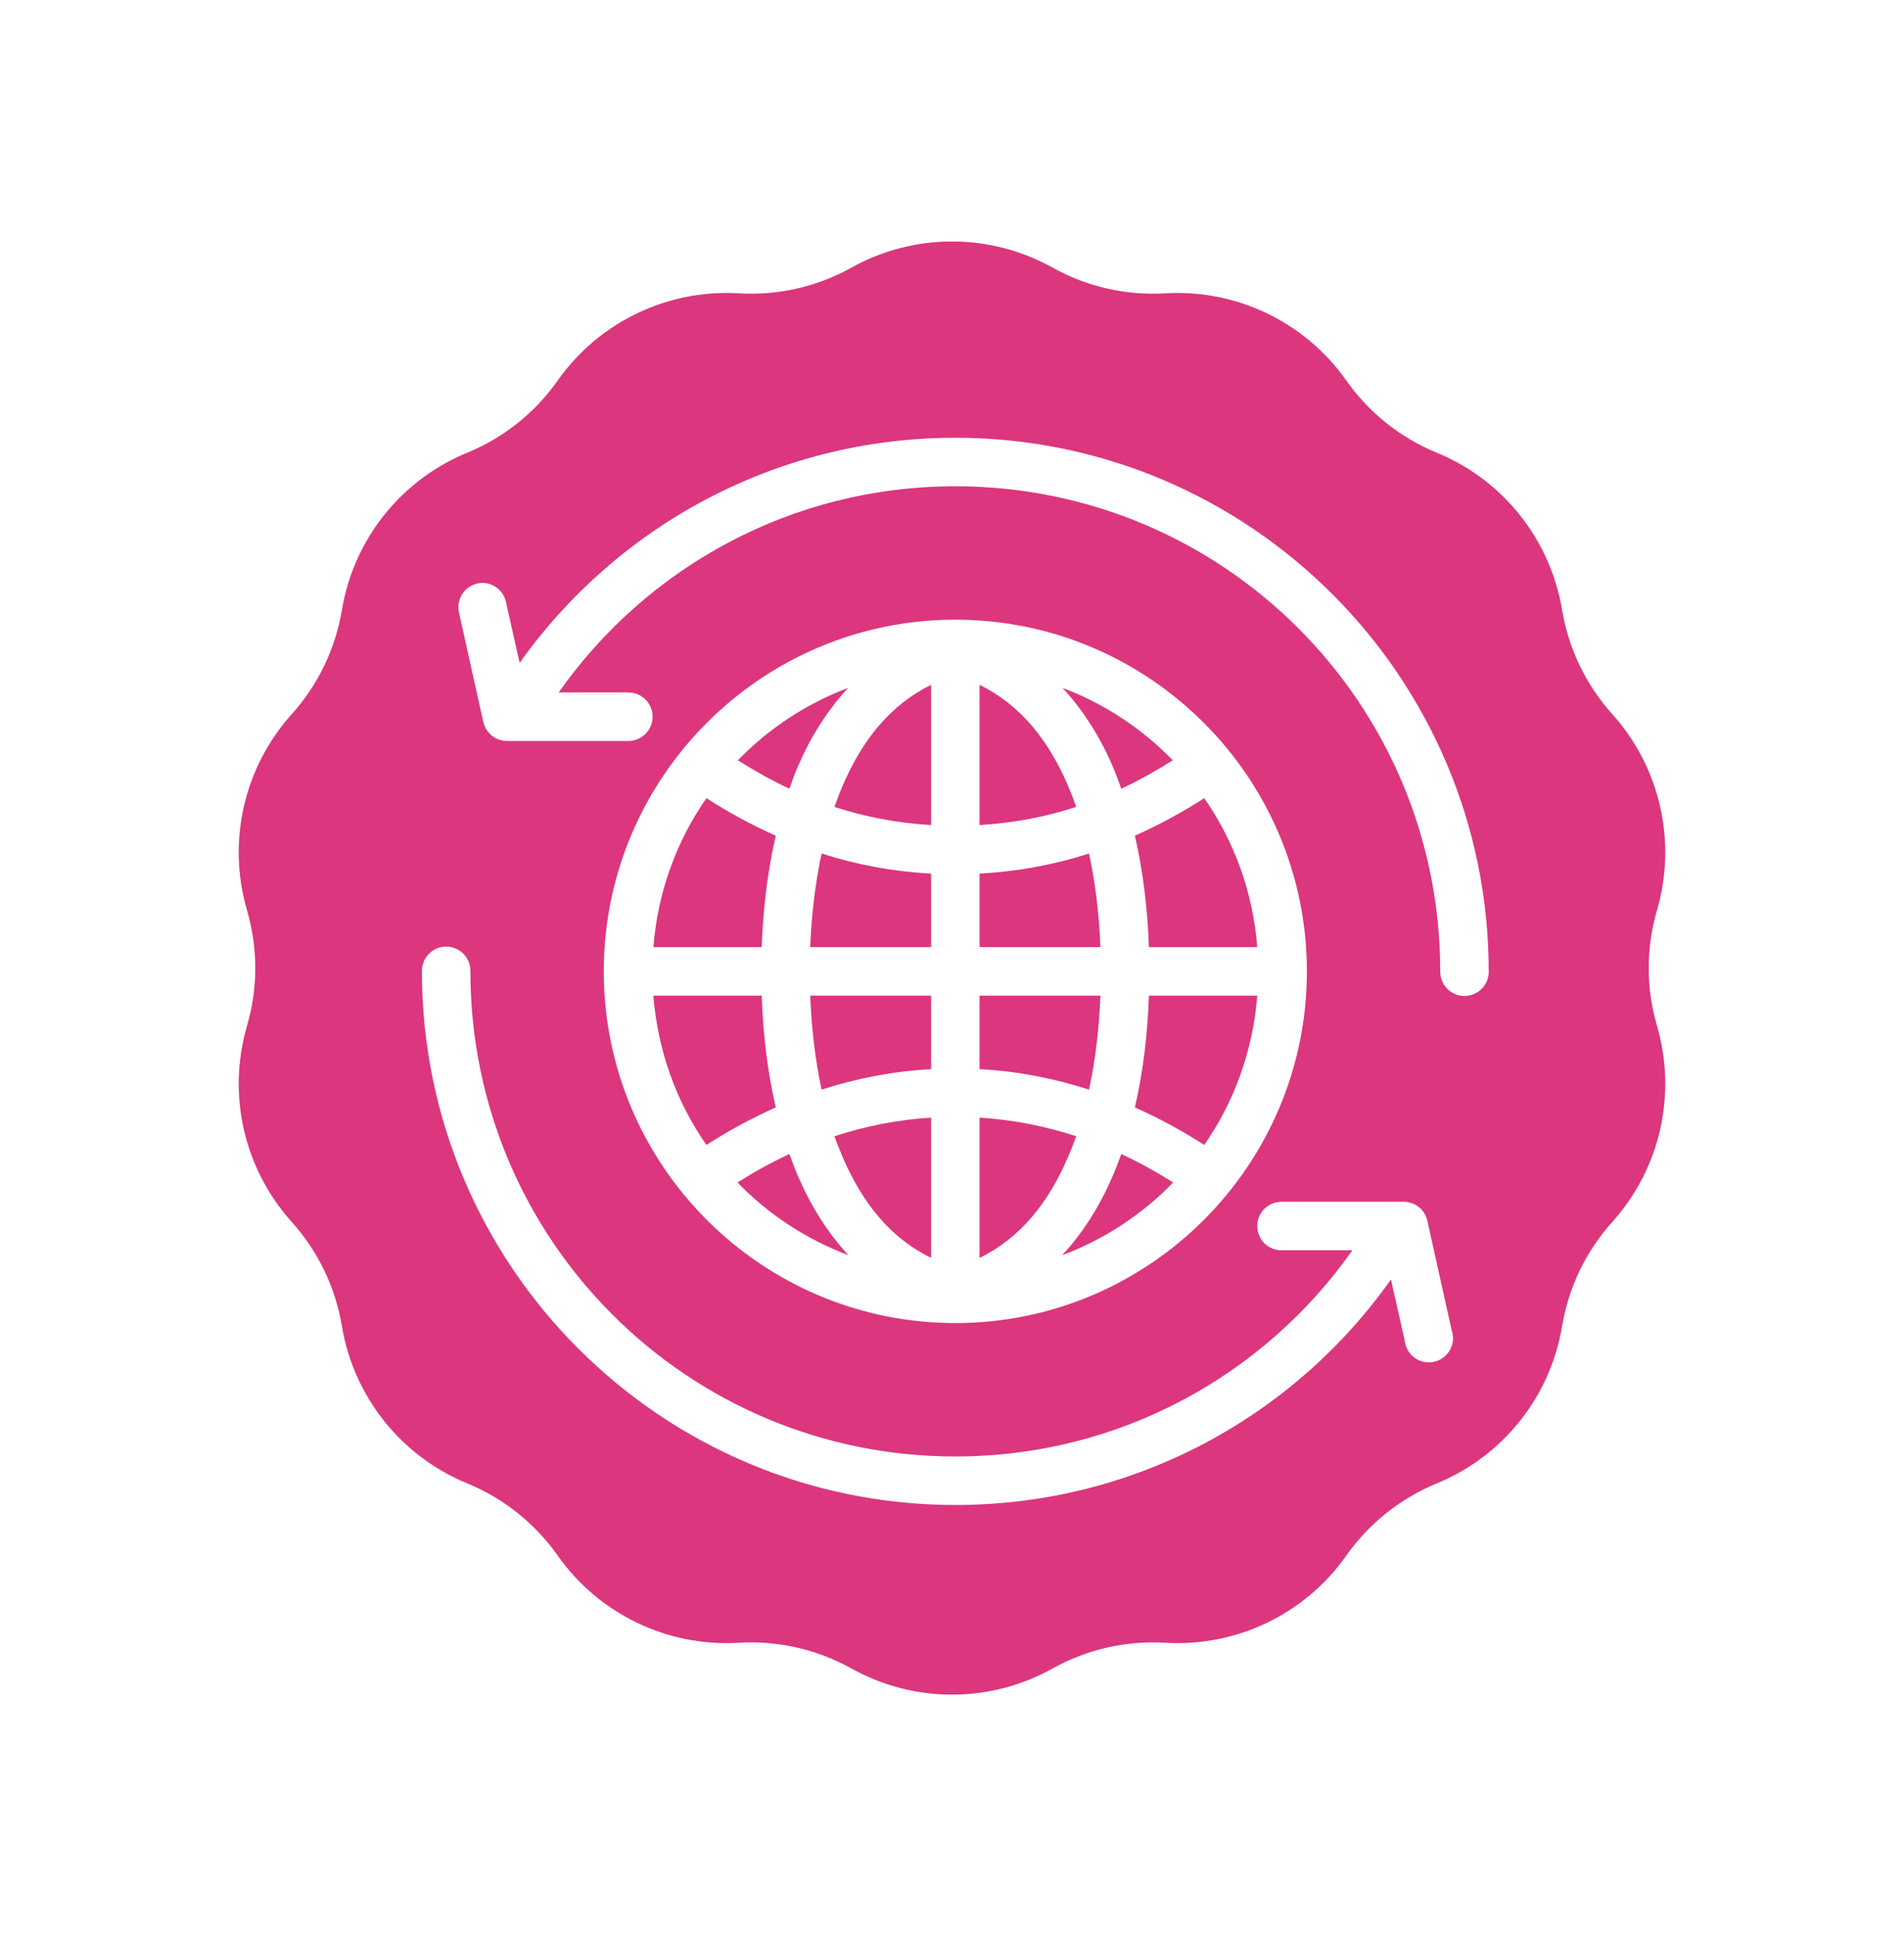 <svg width="243" height="247" viewBox="0 0 243 247" fill="none" xmlns="http://www.w3.org/2000/svg">
<g filter="url(#filter0_f_5606_1959)">
<path d="M108.676 34.145C116.648 29.703 126.352 29.703 134.324 34.145V34.145C138.71 36.589 143.703 37.728 148.715 37.429V37.429C157.826 36.887 166.568 41.097 171.824 48.558V48.558C174.716 52.663 178.72 55.856 183.365 57.761V57.761C191.808 61.225 197.858 68.812 199.357 77.814V77.814C200.181 82.767 202.403 87.381 205.761 91.114V91.114C211.866 97.898 214.025 107.358 211.469 116.119V116.119C210.062 120.939 210.062 126.061 211.469 130.881V130.881C214.025 139.642 211.866 149.102 205.761 155.886V155.886C202.403 159.619 200.181 164.233 199.357 169.186V169.186C197.858 178.188 191.808 185.775 183.365 189.238V189.238C178.72 191.144 174.716 194.337 171.824 198.442V198.442C166.568 205.903 157.826 210.113 148.715 209.57V209.57C143.703 209.272 138.71 210.412 134.324 212.855V212.855C126.352 217.297 116.648 217.297 108.676 212.855V212.855C104.29 210.412 99.297 209.272 94.284 209.57V209.57C85.174 210.113 76.432 205.903 71.176 198.442V198.442C68.284 194.337 64.28 191.144 59.635 189.238V189.238C51.191 185.775 45.142 178.188 43.644 169.186V169.186C42.819 164.233 40.597 159.619 37.239 155.886V155.886C31.134 149.102 28.975 139.642 31.531 130.881V130.881C32.938 126.061 32.938 120.939 31.531 116.119V116.119C28.975 107.358 31.134 97.898 37.239 91.114V91.114C40.597 87.381 42.819 82.767 43.644 77.814V77.814C45.142 68.812 51.191 61.225 59.635 57.761V57.761C64.28 55.856 68.284 52.663 71.176 48.558V48.558C76.432 41.097 85.174 36.887 94.284 37.429V37.429C99.297 37.728 104.29 36.589 108.676 34.145V34.145Z" fill="#DC367E" fill-opacity="0.4"/>
</g>
<path d="M108.676 34.145C116.648 29.703 126.352 29.703 134.324 34.145V34.145C138.71 36.589 143.703 37.728 148.715 37.429V37.429C157.826 36.887 166.568 41.097 171.824 48.558V48.558C174.716 52.663 178.72 55.856 183.365 57.761V57.761C191.808 61.225 197.858 68.812 199.357 77.814V77.814C200.181 82.767 202.403 87.381 205.761 91.114V91.114C211.866 97.898 214.025 107.358 211.469 116.119V116.119C210.062 120.939 210.062 126.061 211.469 130.881V130.881C214.025 139.642 211.866 149.102 205.761 155.886V155.886C202.403 159.619 200.181 164.233 199.357 169.186V169.186C197.858 178.188 191.808 185.775 183.365 189.238V189.238C178.72 191.144 174.716 194.337 171.824 198.442V198.442C166.568 205.903 157.826 210.113 148.715 209.57V209.57C143.703 209.272 138.71 210.412 134.324 212.855V212.855C126.352 217.297 116.648 217.297 108.676 212.855V212.855C104.29 210.412 99.297 209.272 94.284 209.57V209.57C85.174 210.113 76.432 205.903 71.176 198.442V198.442C68.284 194.337 64.28 191.144 59.635 189.238V189.238C51.191 185.775 45.142 178.188 43.644 169.186V169.186C42.819 164.233 40.597 159.619 37.239 155.886V155.886C31.134 149.102 28.975 139.642 31.531 130.881V130.881C32.938 126.061 32.938 120.939 31.531 116.119V116.119C28.975 107.358 31.134 97.898 37.239 91.114V91.114C40.597 87.381 42.819 82.767 43.644 77.814V77.814C45.142 68.812 51.191 61.225 59.635 57.761V57.761C64.28 55.856 68.284 52.663 71.176 48.558V48.558C76.432 41.097 85.174 36.887 94.284 37.429V37.429C99.297 37.728 104.29 36.589 108.676 34.145V34.145Z" fill="#DC367E"/>
<path d="M121.924 55.848C99 55.848 78.663 67.176 66.322 84.567L64.582 76.831C64.435 76.124 64.045 75.49 63.48 75.039C62.915 74.589 62.21 74.35 61.487 74.365C61.029 74.381 60.579 74.499 60.171 74.71C59.764 74.921 59.408 75.221 59.13 75.586C58.852 75.952 58.66 76.375 58.566 76.824C58.472 77.274 58.479 77.739 58.587 78.185L61.681 92.109C61.834 92.792 62.214 93.402 62.758 93.841C63.302 94.28 63.979 94.522 64.679 94.527H80.15C80.56 94.533 80.967 94.457 81.348 94.304C81.728 94.151 82.075 93.924 82.367 93.636C82.659 93.348 82.891 93.005 83.049 92.627C83.207 92.249 83.289 91.843 83.289 91.433C83.289 91.022 83.207 90.617 83.049 90.238C82.891 89.86 82.659 89.517 82.367 89.229C82.075 88.941 81.728 88.714 81.348 88.561C80.967 88.408 80.56 88.332 80.15 88.338H71.302C82.501 72.427 100.964 62.036 121.924 62.036C156.14 62.036 183.811 89.707 183.811 123.923C183.805 124.333 183.881 124.74 184.034 125.121C184.186 125.501 184.413 125.848 184.701 126.14C184.989 126.432 185.332 126.664 185.711 126.822C186.089 126.98 186.495 127.062 186.905 127.062C187.315 127.062 187.721 126.98 188.099 126.822C188.478 126.664 188.821 126.432 189.109 126.14C189.397 125.848 189.624 125.501 189.777 125.121C189.929 124.74 190.005 124.333 189.999 123.923C189.999 86.363 159.484 55.848 121.924 55.848ZM121.924 79.055C97.181 79.055 77.056 99.18 77.056 123.923C77.056 148.666 97.181 168.791 121.924 168.791C146.667 168.791 166.792 148.666 166.792 123.923C166.792 99.18 146.667 79.055 121.924 79.055ZM118.83 87.371V105.26C114.442 104.995 110.335 104.196 106.501 102.94C106.823 102.01 107.184 101.064 107.564 100.184C110.032 94.46 113.575 89.95 118.83 87.371ZM125.018 87.371C130.273 89.95 133.815 94.46 136.284 100.184C136.663 101.064 137.025 102.01 137.347 102.94C133.513 104.196 129.406 104.995 125.018 105.26V87.371ZM108.241 87.758C105.555 90.656 103.435 94.063 101.859 97.718C101.451 98.664 101.093 99.642 100.747 100.619C98.463 99.554 96.292 98.329 94.171 96.993C98.089 92.955 102.875 89.784 108.241 87.758ZM135.607 87.758C140.973 89.784 145.758 92.955 149.676 96.993C147.556 98.329 145.384 99.554 143.101 100.619C142.754 99.642 142.397 98.664 141.989 97.718C140.413 94.063 138.292 90.656 135.607 87.758ZM90.159 101.828C92.944 103.623 95.897 105.228 99.006 106.614C97.921 111.317 97.376 116.18 97.218 120.829H83.39C83.946 113.787 86.347 107.297 90.159 101.828ZM153.689 101.828C157.501 107.297 159.902 113.787 160.458 120.829H146.63C146.472 116.18 145.927 111.317 144.841 106.614C147.951 105.228 150.904 103.623 153.689 101.828ZM104.857 108.887C109.212 110.29 113.848 111.179 118.83 111.449V120.829H103.406C103.56 116.859 104.017 112.797 104.857 108.887ZM138.991 108.887C139.831 112.797 140.288 116.859 140.442 120.829H125.018V111.449C130 111.179 134.636 110.29 138.991 108.887ZM56.604 120.78C55.835 120.865 55.126 121.235 54.616 121.816C54.105 122.398 53.832 123.15 53.848 123.923C53.848 161.483 84.364 191.999 121.924 191.999C144.871 191.999 165.193 180.656 177.525 163.231L179.266 170.967C179.302 171.406 179.432 171.832 179.647 172.217C179.861 172.602 180.155 172.937 180.51 173.199C180.864 173.461 181.27 173.644 181.701 173.737C182.132 173.829 182.578 173.829 183.008 173.735C183.439 173.641 183.845 173.456 184.198 173.193C184.552 172.93 184.845 172.594 185.058 172.209C185.271 171.823 185.4 171.396 185.435 170.957C185.47 170.518 185.411 170.076 185.261 169.661L182.167 155.737C182.014 155.054 181.634 154.444 181.09 154.005C180.545 153.566 179.868 153.324 179.169 153.319H163.697C163.601 153.315 163.504 153.315 163.407 153.319C163.001 153.338 162.602 153.437 162.234 153.61C161.866 153.783 161.535 154.027 161.261 154.328C160.987 154.629 160.775 154.981 160.638 155.363C160.5 155.746 160.438 156.152 160.457 156.559C160.477 156.965 160.575 157.364 160.749 157.732C160.922 158.1 161.166 158.431 161.467 158.705C161.767 158.978 162.119 159.19 162.502 159.328C162.885 159.466 163.291 159.527 163.697 159.508H172.594C161.395 175.422 142.883 185.81 121.924 185.81C87.708 185.81 60.037 158.139 60.037 123.923C60.047 123.483 59.962 123.045 59.789 122.64C59.615 122.235 59.358 121.871 59.033 121.574C58.708 121.276 58.323 121.052 57.904 120.915C57.485 120.778 57.042 120.732 56.604 120.78ZM83.39 127.017H97.218C97.375 131.69 97.91 136.559 99.006 141.28C95.892 142.669 92.947 144.269 90.159 146.067C86.34 140.59 83.943 134.072 83.39 127.017ZM103.406 127.017H118.83V136.397C113.847 136.667 109.212 137.605 104.857 139.008C104.013 135.082 103.558 131.003 103.406 127.017ZM125.018 127.017H140.442C140.29 131.003 139.834 135.082 138.991 139.008C134.636 137.605 130 136.667 125.018 136.397V127.017ZM146.63 127.017H160.458C159.905 134.072 157.508 140.59 153.689 146.067C150.9 144.269 147.955 142.669 144.841 141.28C145.938 136.559 146.473 131.69 146.63 127.017ZM118.83 142.586V160.475C113.575 157.908 110.032 153.386 107.564 147.663C107.184 146.782 106.823 145.884 106.501 144.955C110.337 143.706 114.439 142.848 118.83 142.586ZM125.018 142.586C129.409 142.848 133.511 143.706 137.347 144.955C137.025 145.884 136.663 146.782 136.284 147.663C133.815 153.386 130.273 157.908 125.018 160.475V142.586ZM100.747 147.227C101.093 148.202 101.451 149.135 101.859 150.08C103.444 153.757 105.581 157.228 108.289 160.137C102.892 158.106 98.057 154.917 94.123 150.854C96.257 149.509 98.448 148.294 100.747 147.227ZM143.101 147.227C145.399 148.294 147.591 149.509 149.725 150.854C145.791 154.917 140.956 158.106 135.558 160.137C138.267 157.228 140.403 153.757 141.989 150.08C142.396 149.135 142.755 148.202 143.101 147.227Z" fill="white"/>
<defs>
<filter id="filter0_f_5606_1959" x="0.477" y="0.812" width="242.047" height="245.375" filterUnits="userSpaceOnUse" color-interpolation-filters="sRGB">
<feFlood flood-opacity="0" result="BackgroundImageFix"/>
<feBlend mode="normal" in="SourceGraphic" in2="BackgroundImageFix" result="shape"/>
<feGaussianBlur stdDeviation="15" result="effect1_foregroundBlur_5606_1959"/>
</filter>
</defs>
</svg>
